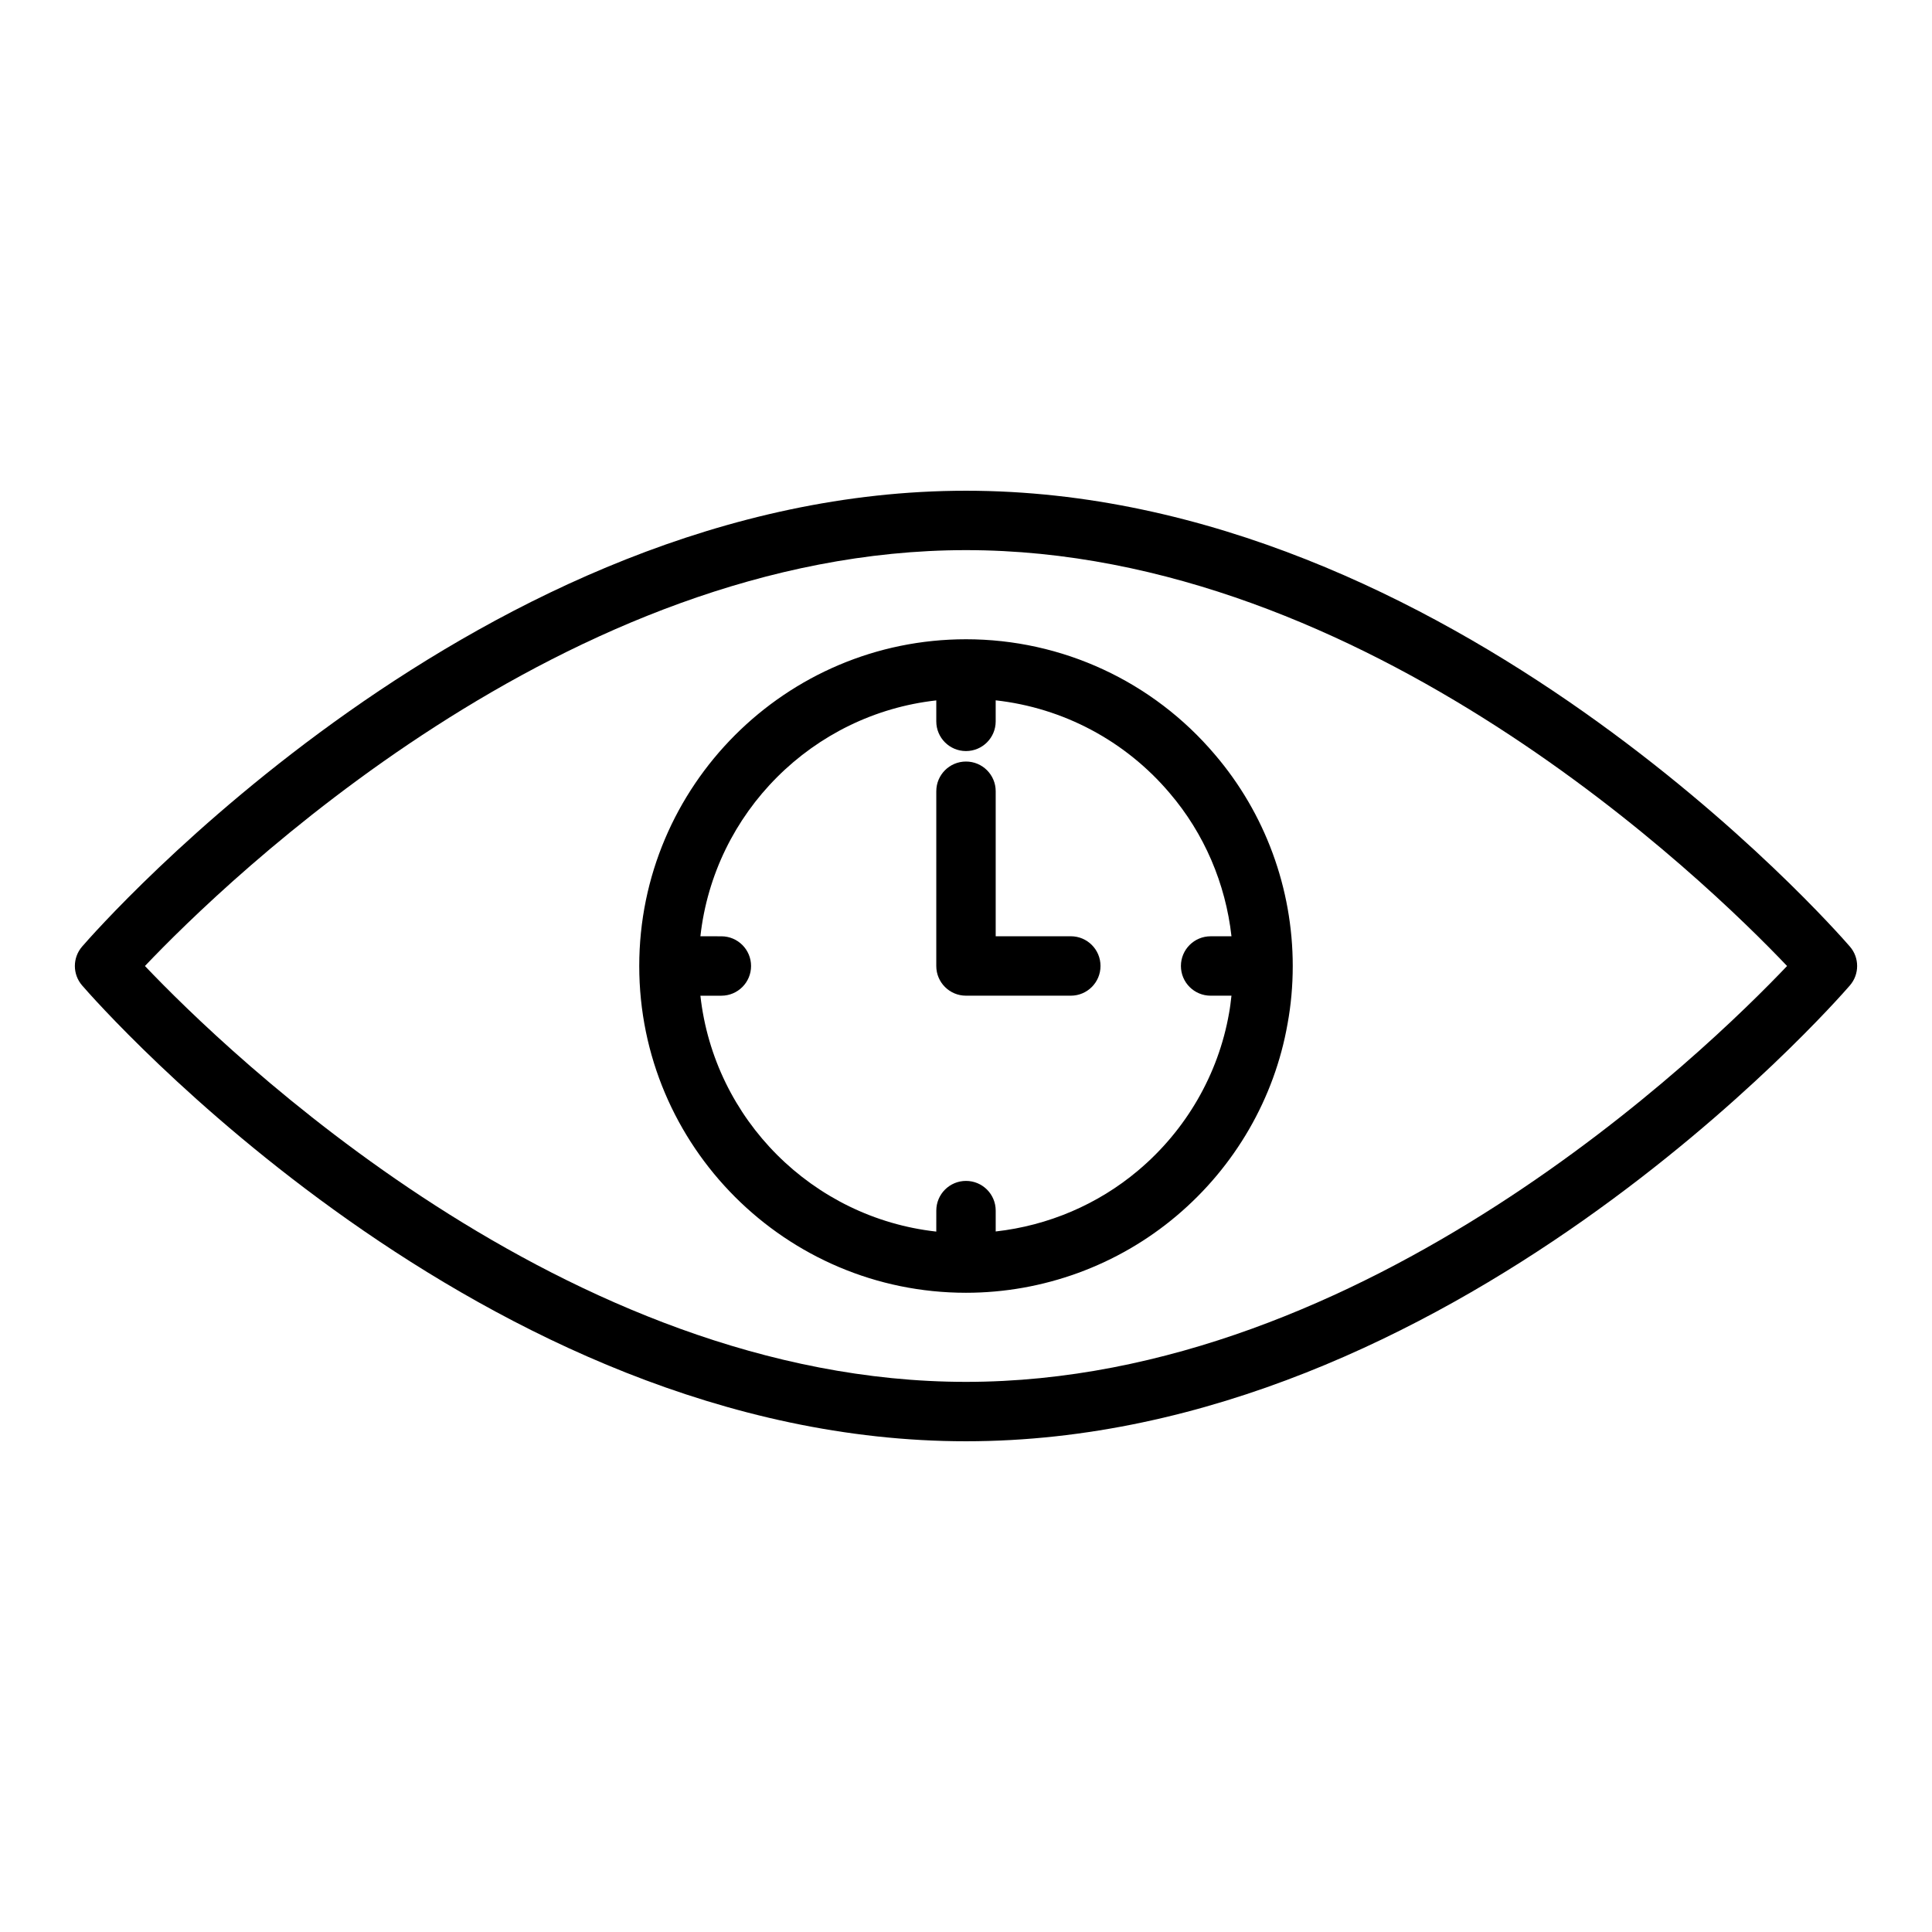<?xml version="1.0" encoding="UTF-8"?>
<!-- Uploaded to: ICON Repo, www.iconrepo.com, Generator: ICON Repo Mixer Tools -->
<svg fill="#000000" width="800px" height="800px" version="1.1" viewBox="144 144 512 512" xmlns="http://www.w3.org/2000/svg">
 <g>
  <path d="m400 313.41c-47.746 0-86.594 38.844-86.594 86.594 0 47.746 38.844 86.594 86.594 86.594 20.41 0 40.223-7.234 55.781-20.371 15.512-13.07 25.969-31.172 29.43-50.883 0.91-4.934 1.379-10.094 1.379-15.34 0-20.566-7.332-40.477-20.625-56.027-16.457-19.426-40.504-30.566-65.965-30.566zm45.633 140.77c-10.715 9.047-23.902 14.621-37.762 16.172v-5.527c0-4.352-3.519-7.871-7.871-7.871s-7.871 3.519-7.871 7.871l-0.004 5.559c-32.785-3.644-58.867-29.727-62.512-62.512h5.555c4.352 0 7.871-3.523 7.871-7.871s-3.519-7.871-7.871-7.871l-5.555-0.004c3.644-32.781 29.73-58.867 62.512-62.512v5.555c0 4.348 3.519 7.871 7.871 7.871 4.352 0 7.871-3.523 7.871-7.871v-5.574c17.852 1.988 34.34 10.691 46.109 24.582 9.172 10.727 14.812 23.98 16.379 37.949h-5.527c-4.352 0-7.871 3.523-7.871 7.871s3.519 7.871 7.871 7.871h5.523c-0.18 1.562-0.355 3.129-0.645 4.66-2.828 16.168-11.375 30.961-24.074 41.652z"/>
  <path d="m427.78 392.12h-19.91v-38.434c0-4.348-3.519-7.871-7.871-7.871s-7.871 3.523-7.871 7.871l-0.004 46.309c0 4.348 3.519 7.871 7.871 7.871h27.781c4.352 0 7.871-3.523 7.871-7.871 0.004-4.348-3.516-7.875-7.867-7.875z"/>
  <path d="m634.24 394.85c-4.266-4.934-106.04-120.8-234.24-120.8-128.21 0-229.97 115.87-234.24 120.8-2.559 2.957-2.559 7.344 0 10.301 4.269 4.938 106.04 120.8 234.24 120.8 128.2 0 229.97-115.87 234.24-120.8 2.559-2.957 2.559-7.344 0-10.301zm-234.24 115.36c-106.02 0-196.27-87.785-217.59-110.21 21.316-22.426 111.57-110.21 217.59-110.21s196.27 87.785 217.59 110.21c-21.316 22.426-111.57 110.21-217.59 110.21z"/>
 </g>
</svg>
